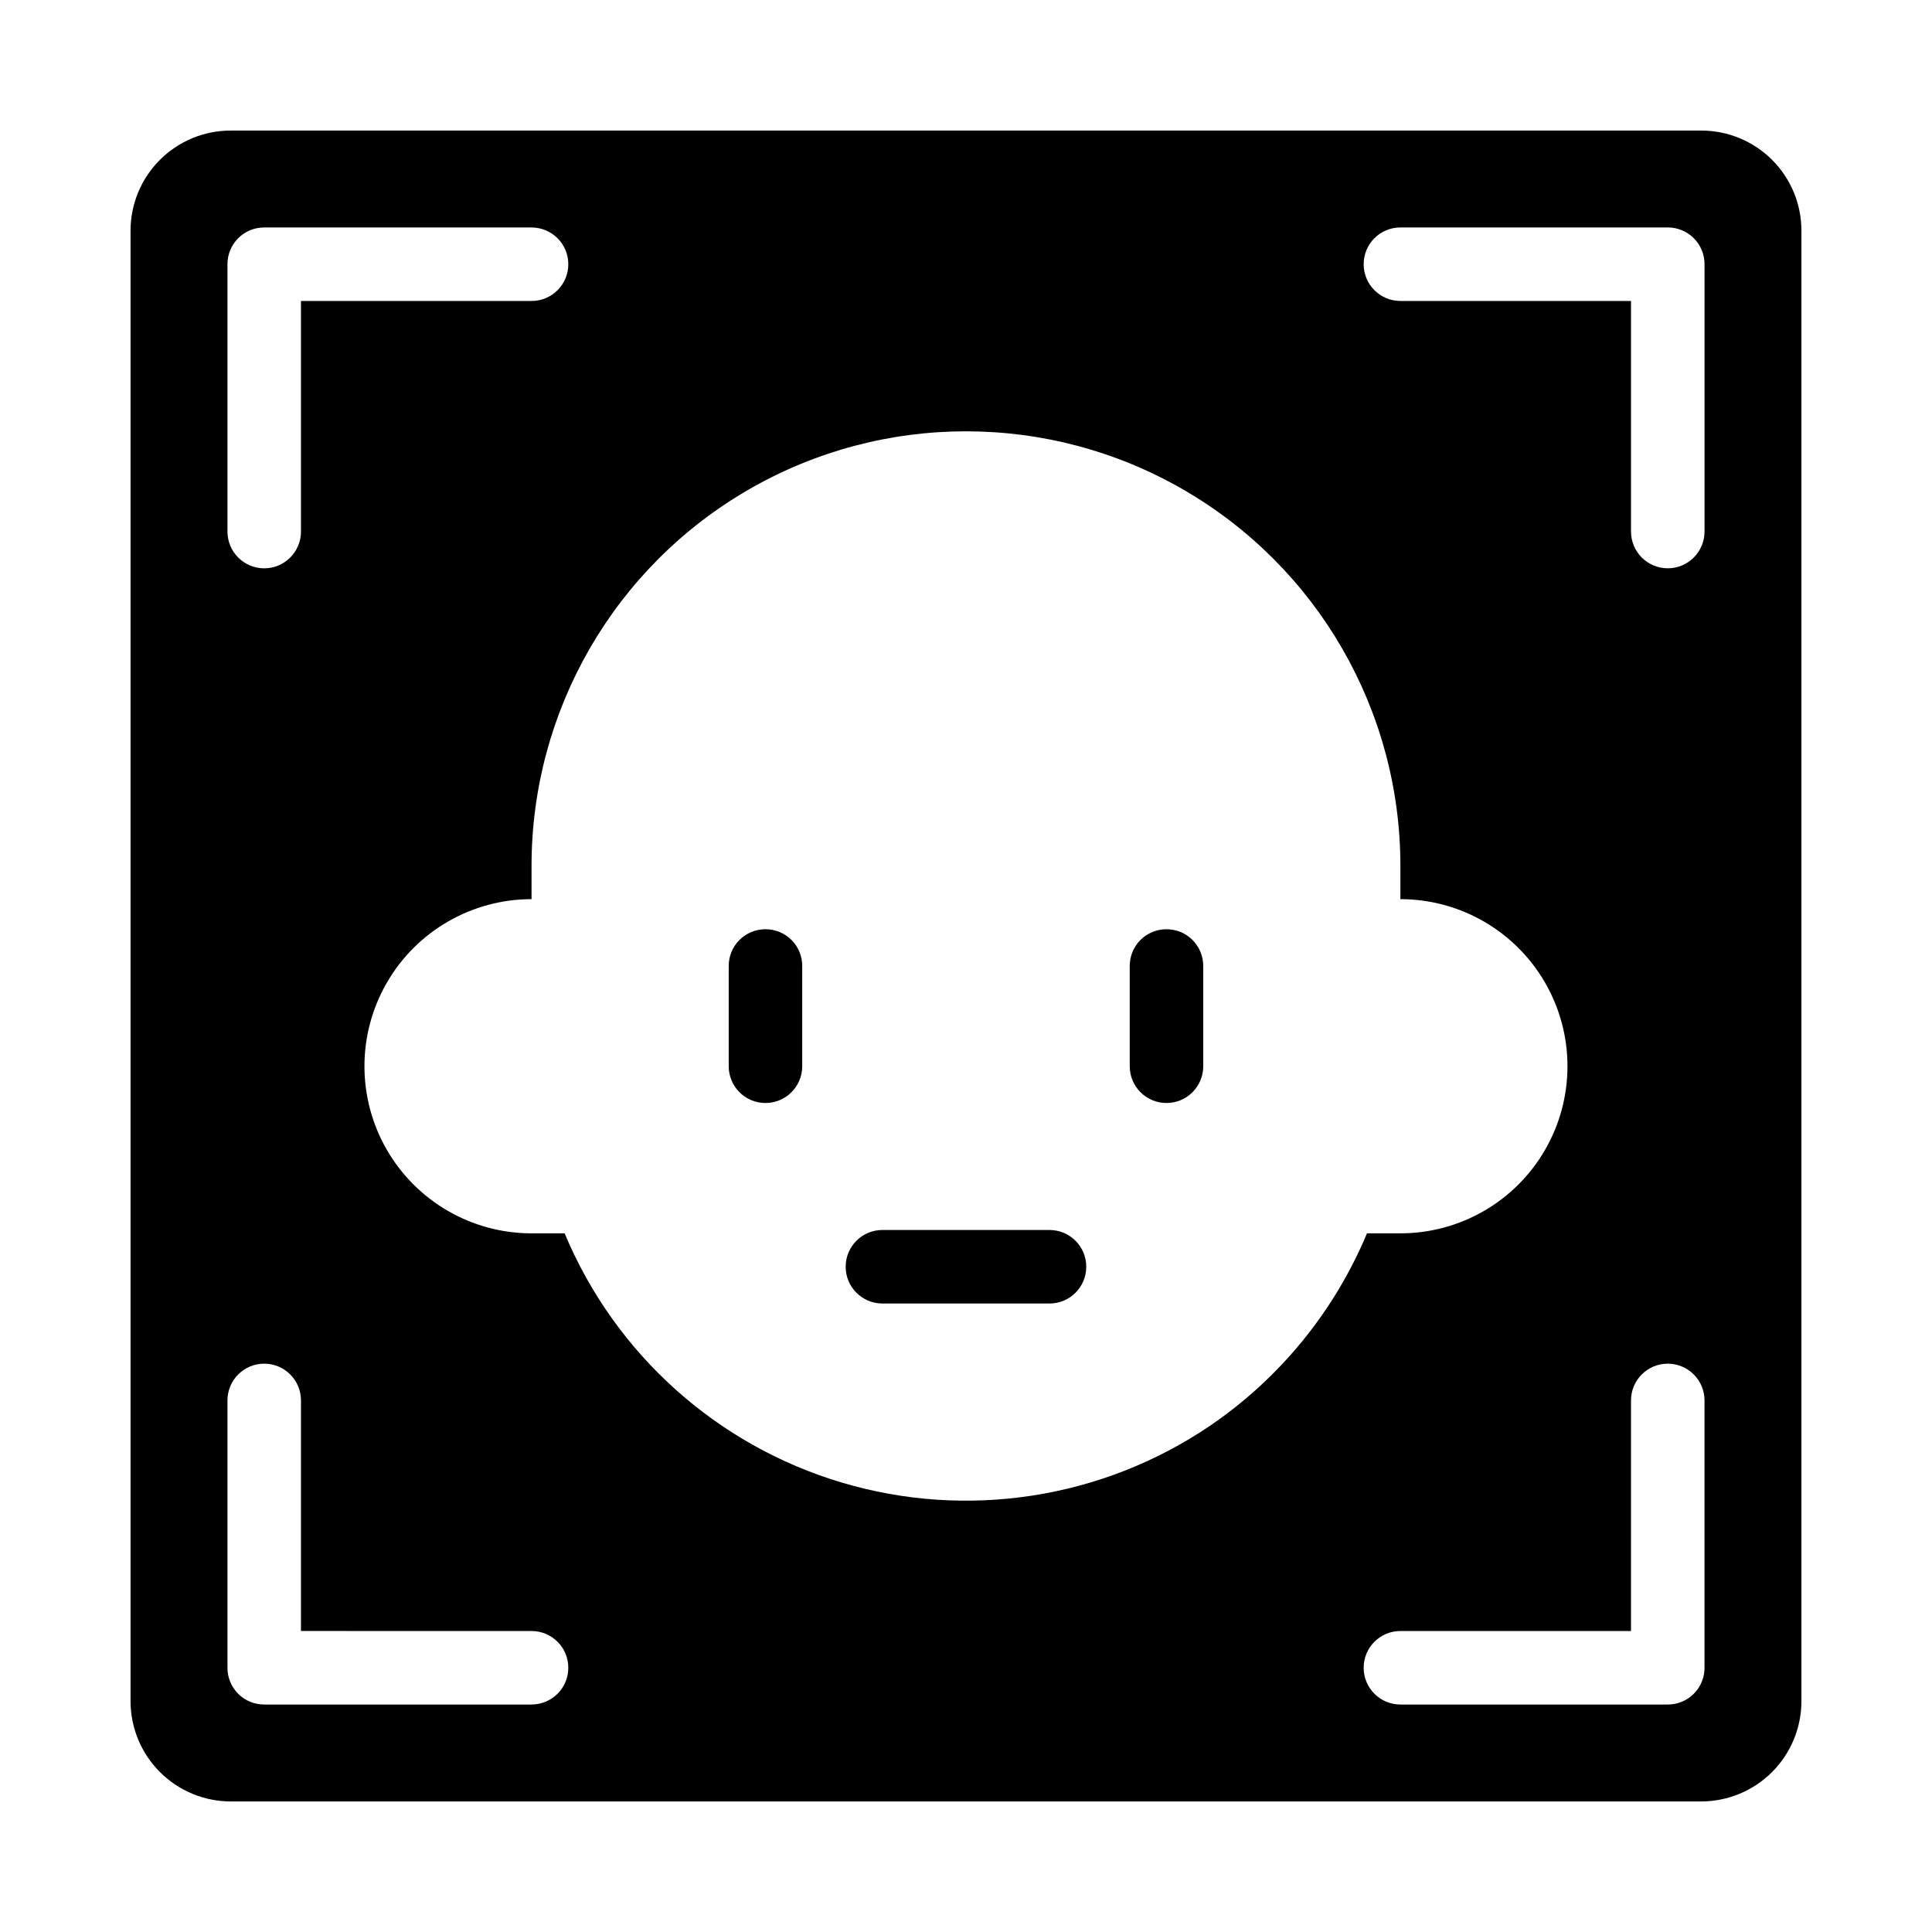 <?xml version="1.0" encoding="UTF-8"?>
<!-- Uploaded to: ICON Repo, www.iconrepo.com, Generator: ICON Repo Mixer Tools -->
<svg fill="#000000" width="800px" height="800px" version="1.1" viewBox="144 144 512 512" xmlns="http://www.w3.org/2000/svg">
 <path d="m594.83 178.6h-389.67c-7.047-0.008-13.809 2.789-18.793 7.773s-7.781 11.746-7.773 18.793v389.67c0.008 7.043 2.809 13.797 7.789 18.777 4.981 4.984 11.734 7.785 18.777 7.789h389.67c7.043-0.004 13.797-2.805 18.781-7.785 4.981-4.984 7.781-11.738 7.785-18.781v-389.67c0.012-7.047-2.785-13.812-7.769-18.797-4.984-4.984-11.75-7.777-18.797-7.769zm-390.55 35.426c-0.008-2.586 1.016-5.07 2.84-6.898 1.828-1.828 4.312-2.852 6.898-2.844h70.848c5.379 0 9.742 4.359 9.742 9.742 0 5.379-4.363 9.738-9.742 9.738h-61.105v61.109c0 5.379-4.363 9.738-9.742 9.738-5.379 0-9.738-4.359-9.738-9.738zm80.586 381.69h-70.848c-2.586 0.008-5.07-1.016-6.898-2.844-1.824-1.828-2.848-4.309-2.84-6.894v-70.852c0-5.379 4.359-9.738 9.738-9.738 5.379 0 9.742 4.359 9.742 9.738v61.105l61.105 0.004c5.379 0 9.742 4.359 9.742 9.742 0 5.379-4.363 9.738-9.742 9.738zm179.78-73.859-0.004 0.004c-28.629 19.395-64.457 24.91-97.594 15.027-33.141-9.887-60.09-34.129-73.414-66.039h-8.77c-15.82 0-30.438-8.441-38.348-22.141-7.91-13.699-7.91-30.582 0-44.281 7.91-13.699 22.527-22.141 38.348-22.141v-8.855c0-41.129 21.941-79.137 57.562-99.703 35.621-20.566 79.508-20.566 115.13 0 35.621 20.566 57.562 58.574 57.562 99.703v8.855c15.82 0 30.441 8.441 38.348 22.141 7.91 13.699 7.91 30.582 0 44.281-7.906 13.699-22.527 22.141-38.348 22.141h-8.855c-8.637 20.676-23.098 38.398-41.621 51.012zm131.07 64.121c0.008 2.586-1.016 5.066-2.848 6.894-1.828 1.828-4.309 2.856-6.894 2.844h-70.852c-5.379 0-9.738-4.359-9.738-9.738 0-5.383 4.359-9.742 9.738-9.742h61.109l0.004-61.109c0-5.379 4.359-9.738 9.738-9.738 5.379 0 9.742 4.359 9.742 9.738zm0-301.11c0 5.379-4.363 9.738-9.742 9.738-5.379 0-9.738-4.359-9.738-9.738v-61.109h-61.113c-5.379 0-9.738-4.359-9.738-9.738 0-5.383 4.359-9.742 9.738-9.742h70.852c2.586-0.008 5.066 1.016 6.894 2.844 1.832 1.828 2.856 4.312 2.848 6.898zm-142.59 105.39c-2.582-0.008-5.066 1.016-6.894 2.844-1.828 1.828-2.852 4.312-2.84 6.898v26.566c0 5.379 4.359 9.742 9.738 9.742 5.379 0 9.742-4.363 9.742-9.742v-26.566c0.008-2.586-1.02-5.07-2.848-6.898-1.828-1.828-4.309-2.852-6.898-2.844zm-30.996 79.703h-44.281 0.004c-5.383 0-9.742 4.363-9.742 9.742s4.359 9.742 9.742 9.742h44.281-0.004c5.383 0 9.742-4.363 9.742-9.742s-4.359-9.742-9.742-9.742zm-75.277-79.703h0.004c-2.586-0.008-5.066 1.016-6.894 2.844-1.828 1.828-2.852 4.312-2.844 6.898v26.566c0 5.379 4.359 9.742 9.738 9.742 5.379 0 9.742-4.363 9.742-9.742v-26.566c0.008-2.586-1.016-5.07-2.844-6.898-1.832-1.828-4.312-2.852-6.898-2.844z"/>
</svg>
